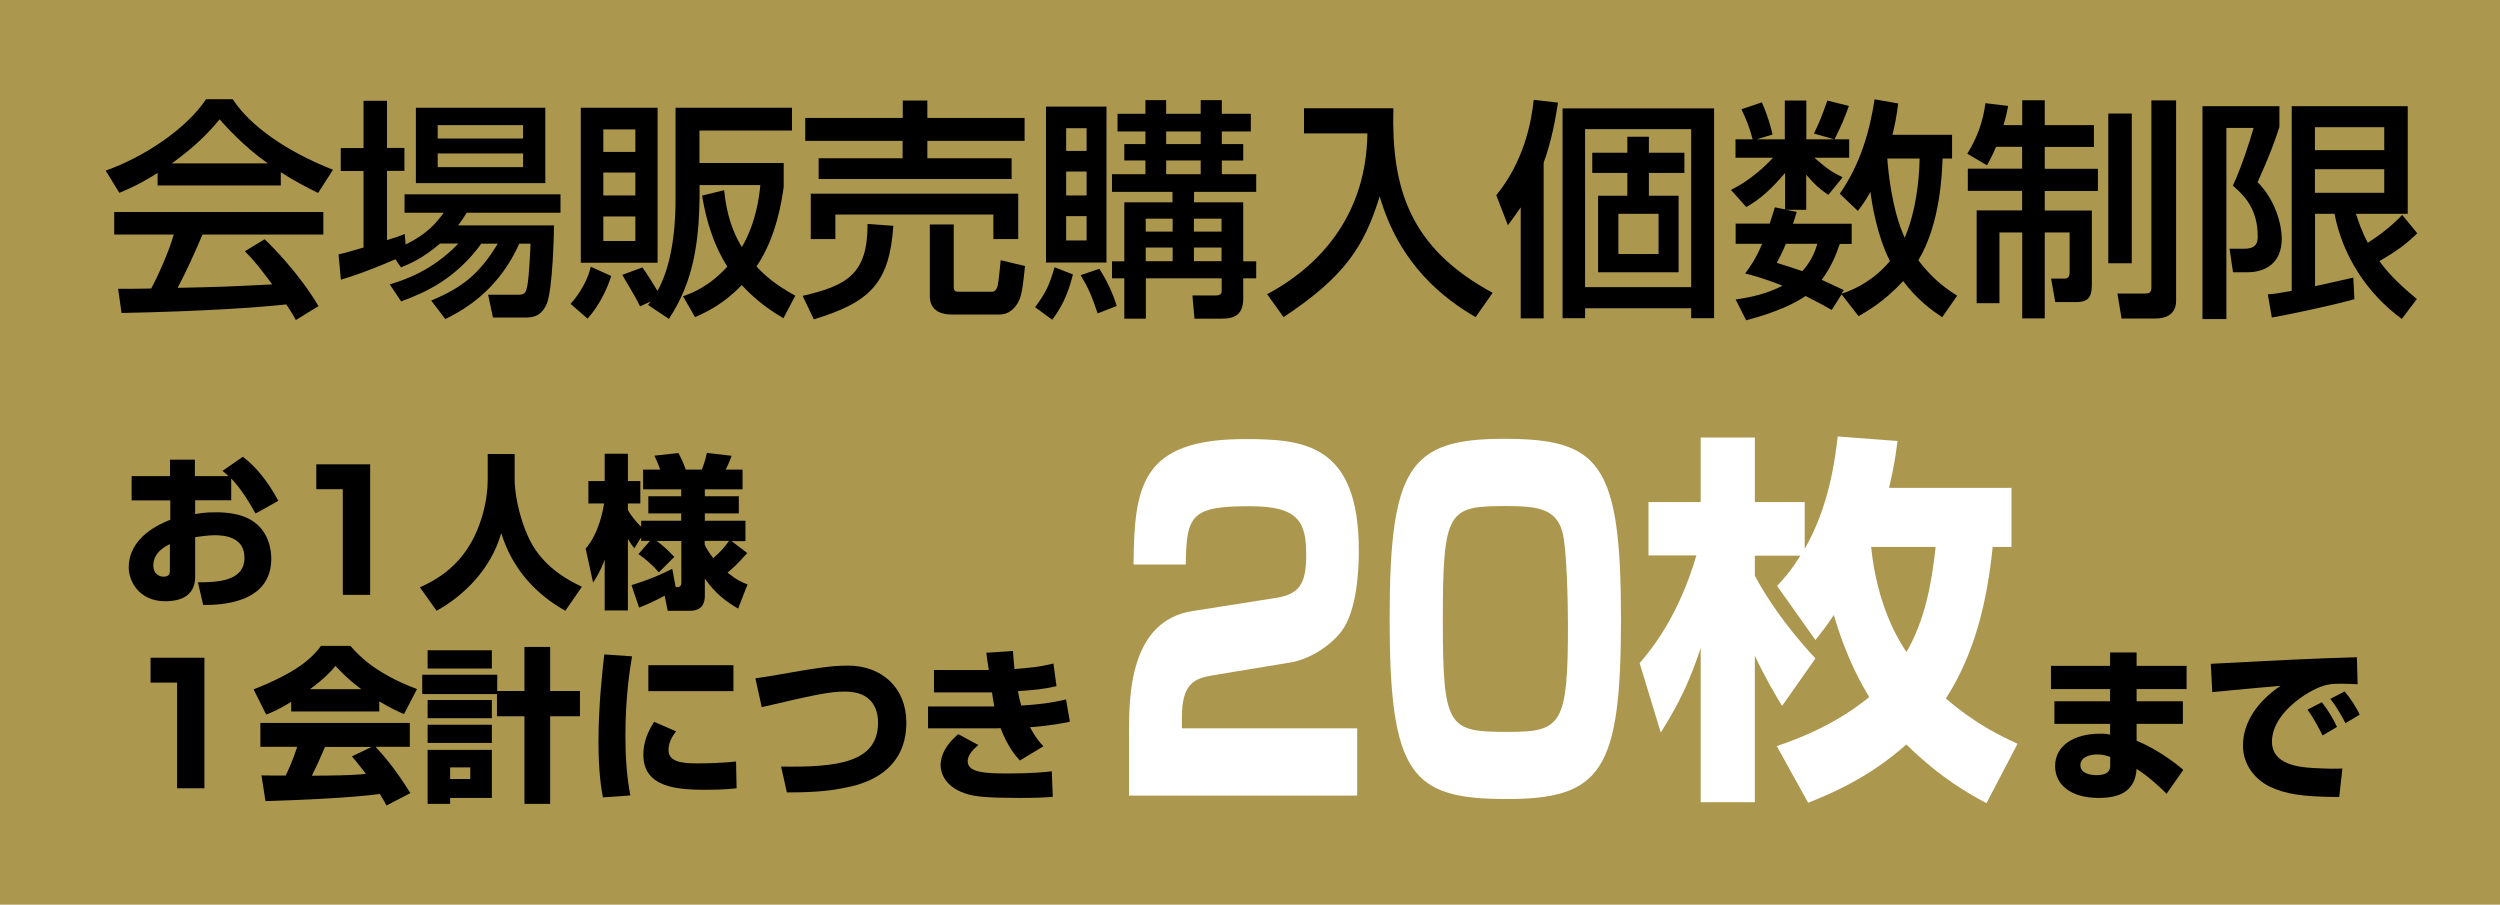 <?xml version="1.0" encoding="utf-8"?>
<!-- Generator: Adobe Illustrator 26.0.3, SVG Export Plug-In . SVG Version: 6.00 Build 0)  -->
<svg version="1.1" id="レイヤー_1" xmlns="http://www.w3.org/2000/svg" xmlns:xlink="http://www.w3.org/1999/xlink" x="0px"
	 y="0px" viewBox="0 0 181 65.5" style="enable-background:new 0 0 181 65.5;" xml:space="preserve">
<style type="text/css">
	.st0{fill:#AC974F;}
	.st1{fill:#FFFFFF;}
</style>
<rect class="st0" width="181" height="65.5"/>
<g>
	<path d="M17.58,33.07c0.98,0.72,1.91,1.93,2.57,3.19l-1.65,0.92c-0.42-0.76-1-1.74-1.76-2.54v1.58h-2.61v1
		c0.34-0.06,0.72-0.13,1.5-0.13c1.73,0,2.52,0.47,3,0.89c0.9,0.82,1.01,1.94,1.01,2.47c0,3.33-3.87,3.35-4.93,3.35l-0.38-1.64
		c1.26-0.01,3.37-0.01,3.37-1.78c0-1.55-1.55-1.63-2.15-1.63c-0.54,0-1.08,0.1-1.42,0.14v2.87c0,1.54-1.31,1.77-2.15,1.77
		c-1.99,0-2.66-1.54-2.66-2.43c0-2.24,2.29-3.18,3.01-3.47v-1.4H9.53v-1.76h2.78v-1.19h1.8v1.19h2.43
		c-0.11-0.11-0.19-0.18-0.43-0.38L17.58,33.07z M12.3,39.39c-0.31,0.16-1.2,0.58-1.2,1.56c0,0.61,0.44,0.8,0.73,0.8
		c0.47,0,0.47-0.25,0.47-0.5V39.39z"/>
	<path d="M26.8,33.62v9.45h-1.98v-7.65H22.9v-1.8H26.8z"/>
	<path d="M35.32,32.87h1.94v1.86c0,0.61,0.17,2.47,1.1,4.38c1.03,2.07,3.03,3.02,3.77,3.37l-1.2,1.74
		c-2.13-1.19-3.84-3.03-4.64-5.62c-0.76,2.65-2.75,4.55-4.68,5.62l-1.21-1.7c1.8-0.79,3.08-1.94,3.93-3.65
		c0.61-1.24,0.98-2.77,0.98-4.14V32.87z"/>
	<path d="M47.06,39.16h-0.64V38.9l-0.49,0.79c-0.16-0.18-0.19-0.23-0.47-0.67v5.18h-1.68v-3.69c-0.3,0.84-0.61,1.31-0.84,1.67
		l-0.54-2.46c1-1.15,1.27-2.89,1.34-3.27h-1.14v-1.62h1.18v-1.98h1.68v1.98h0.9v1.62h-0.9v0.48c0.2,0.37,0.64,0.91,0.96,1.21v-0.44
		h2.9v-0.53h-2.38v-1.24h2.38v-0.5h-2.76V34h1.24c-0.24-0.66-0.34-0.84-0.43-1.01l1.75-0.19c0.32,0.6,0.48,1.06,0.53,1.2h1.16
		c0.05-0.12,0.23-0.56,0.37-1.21L52.97,33c-0.06,0.17-0.2,0.55-0.43,1h1.22v1.43h-2.73v0.5h2.46v1.24h-2.46v0.53h2.94v1.48h-1
		l1.13,0.86c-0.73,0.8-0.88,0.96-1.43,1.42c0.71,0.56,1.07,0.71,1.45,0.85l-0.68,1.75c-0.85-0.49-1.63-1.06-2.41-2.17v1.25
		c0,0.92-0.6,1.08-1.06,1.08h-1.63l-0.22-1.09c-1.04,0.55-1.55,0.74-1.85,0.86l-0.55-1.63c0.35-0.11,1.56-0.46,2.95-1.18l0.25,1.33
		c0.23,0,0.41,0,0.41-0.35v-2.99h-1.78c0.5,0.37,0.79,0.65,1.27,1.15l-1.12,1.12c-0.38-0.46-1.01-1.02-1.48-1.32L47.06,39.16z
		 M51.02,39.43c0.1,0.23,0.3,0.58,0.62,0.98c0.6-0.52,0.88-0.88,1.14-1.25h-1.76V39.43z"/>
	<path d="M14.8,47.62v9.45h-1.98v-7.65H10.9v-1.8H14.8z"/>
	<path d="M21.09,50.81c-0.95,0.58-1.38,0.76-1.82,0.92l-0.91-1.82c2.93-1.15,4.17-2.16,4.88-3.15h2.13
		c0.52,0.61,1.74,1.97,4.82,3.13l-0.94,1.81c-0.36-0.16-0.94-0.41-1.79-0.92v0.73h-6.38V50.81z M27.98,58.32
		c-0.12-0.23-0.25-0.48-0.48-0.84c-2.04,0.29-6.12,0.46-8.28,0.52l-0.29-1.86c0.06,0.01,1.58,0.01,1.75,0.01
		c0.1-0.19,0.49-1,0.84-2.08h-2.67v-1.73h10.82v1.73h-2.48c0.54,0.59,1.34,1.46,2.52,3.35L27.98,58.32z M26.16,49.9
		c-1.04-0.78-1.56-1.36-1.87-1.69c-0.29,0.37-0.76,0.88-1.85,1.69H26.16z M26.9,54.08h-3.37c-0.43,1.01-0.58,1.32-0.95,2.08
		c1.42-0.01,2.71-0.01,3.91-0.13c-0.5-0.67-0.77-0.98-1.01-1.27L26.9,54.08z"/>
	<path d="M35.98,50.25h-5.41v-1.4H36v1.18h1.97v-3.19h1.86v3.19h2.16v1.83h-2.16v6.34h-1.86v-6.34h-1.99V50.25z M30.96,47.08h4.65
		v1.32h-4.65V47.08z M30.96,50.68h4.65V52h-4.65V50.68z M30.96,52.47h4.65v1.32h-4.65V52.47z M30.96,54.29h4.65v3.48h-3.02v0.43
		h-1.63V54.29z M32.59,55.56v0.84h1.46v-0.84H32.59z"/>
	<path d="M45.76,47.52c-0.12,0.73-0.48,2.78-0.48,5.74c0,1.44,0.08,2.91,0.36,4.33l-1.99,0.14c-0.11-0.58-0.32-1.79-0.32-4.04
		c0-2.69,0.3-5.25,0.42-6.31L45.76,47.52z M48.95,52.95c-0.44,0.55-0.55,1.01-0.55,1.36c0,0.82,0.91,0.96,2.07,0.96
		c0.85,0,1.98-0.04,2.82-0.14l0.04,1.94c-0.35,0.04-1.01,0.11-2.18,0.11c-1.97,0-4.57-0.1-4.57-2.52c0-0.31,0-1.22,0.78-2.4
		L48.95,52.95z M53.1,48.16v1.88h-6.16v-1.88H53.1z"/>
	<path d="M56.55,55.5c4.07,0.06,7.02-0.28,7.02-3.18c0-1.03-0.46-2.25-2.39-2.25c-1.2,0-2.43,0.29-6.03,1.13l-0.46-2.09
		c0.71-0.1,1.21-0.18,2.45-0.4c2.63-0.47,3.5-0.52,4.26-0.52c2.45,0,4.22,1.61,4.22,4.13c0,3.81-3.45,4.52-4.43,4.71
		c-0.83,0.17-1.93,0.35-4.22,0.34L56.55,55.5z"/>
	<path d="M73.34,47.13c0.04,0.56,0.06,0.92,0.11,1.31c1.16-0.1,1.68-0.13,2.82-0.4l0.22,1.64c-1.08,0.23-1.26,0.24-2.79,0.36
		c0.07,0.43,0.12,0.65,0.24,1.04c1.77-0.1,2.69-0.31,3.24-0.44l0.28,1.61c-1.43,0.31-2.61,0.38-2.89,0.4
		c0.4,0.74,0.68,1.07,0.97,1.38l-1.7,1.03c-0.34-0.37-0.85-0.95-1.4-2.34c-0.08,0.01-0.11,0.01-0.24,0.01h-5.01v-1.58h4.8
		c-0.05-0.24-0.06-0.32-0.17-1.02h-4.2v-1.62h3.97c-0.13-0.83-0.14-0.92-0.18-1.25L73.34,47.13z M70.83,53.94
		c-0.26,0.23-0.77,0.65-0.77,1.18c0,0.82,1.3,0.88,2.9,0.88c1.75,0,2.72-0.1,3.19-0.16l0.07,1.85c-0.42,0.04-1.08,0.08-2.43,0.08
		c-2.29,0-3.06-0.1-3.59-0.23c-1.88-0.48-2.1-1.71-2.1-2.12c0-1.13,0.88-1.91,1.27-2.27L70.83,53.94z"/>
</g>
<g>
	<path d="M11.41,12.52c-1.28,0.81-2.05,1.14-2.77,1.44l-0.99-1.61c2.7-0.94,5.85-3.01,7.27-5.17h1.93c1.23,1.92,3.93,3.81,7.26,5.11
		l-1.08,1.68c-0.71-0.35-1.68-0.84-2.7-1.5v0.96h-8.92V12.52z M21.42,23.17c-0.2-0.37-0.3-0.55-0.69-1.13
		c-2.3,0.24-6.06,0.5-11.93,0.62l-0.25-1.75c0.35,0,1.88,0,2.4-0.02c0.44-0.82,1.28-2.65,1.63-3.91H8.27v-1.63h15.14v1.63h-8.75
		c-0.57,1.36-1.23,2.79-1.8,3.86c3.14-0.07,3.49-0.08,6.85-0.25c-0.82-1.09-1.24-1.66-1.98-2.4l1.43-0.87
		c0.52,0.5,2.44,2.4,3.9,4.84L21.42,23.17z M19.39,11.83c-1.81-1.28-3.09-2.74-3.49-3.19c-0.67,0.81-1.58,1.83-3.46,3.19H19.39z"/>
	<path d="M31.84,17.65c-1.28,1.09-2.2,1.46-2.81,1.71l-0.4-0.59c-2.13,0.92-3.16,1.24-3.95,1.48l-0.17-1.83
		c0.39-0.08,1.55-0.42,1.81-0.5v-5.54h-1.65v-1.66h1.65V7.3h1.7v3.41h1.26v1.66h-1.26v5.01c0.76-0.23,0.86-0.27,1.28-0.44l0.07,0.76
		c1.58-0.77,2.23-1.58,2.76-2.3h-2.84v-1.33h11.29v1.33h-6.79c-0.22,0.35-0.34,0.55-0.62,0.92h6.94c0,0.18-0.07,4.69-0.54,5.71
		c-0.44,0.96-1.09,0.96-1.61,0.96h-2.27l-0.35-1.65h2.2c0.5,0,0.55-0.22,0.64-0.66c0.13-0.69,0.22-2.65,0.23-3.04h-0.81
		c-1.39,3.07-3.53,4.57-5.36,5.46l-1.02-1.34c2.25-0.94,3.49-1.92,4.82-4.12h-1.19c-1.85,2.54-4.03,3.54-5.81,4.18l-0.82-1.23
		c0.99-0.3,3.06-0.96,4.97-2.96H31.84z M30.11,7.8h9.37v5.46h-9.37V7.8z M31.69,9.06v0.97h6.18V9.06H31.69z M31.69,11.11v0.99h6.18
		v-0.99H31.69z"/>
	<path d="M44.25,19.98c-0.23,0.76-0.76,2.02-1.71,3.09L41.31,22c0.67-0.74,1.28-1.8,1.46-2.69L44.25,19.98z M42.05,7.8h5.56v11.22
		h-5.56V7.8z M43.68,9.37V11H46V9.37H43.68z M43.68,12.49v1.66H46v-1.66H43.68z M43.68,15.67v1.78H46v-1.78H43.68z M46.92,22.08
		c0.07-0.1,0.15-0.2,0.18-0.25l-0.76,0.35c-0.29-0.59-0.39-0.76-1.29-2.28l1.46-0.54c0.37,0.52,0.91,1.38,1.09,1.7
		c1.24-2.17,1.31-5.43,1.31-6.64V7.8h8.43v1.65h-6.7v2.35h6.1v1.73c-0.12,0.84-0.49,3.6-1.97,5.76c0.6,0.65,1.34,1.31,2.81,2.12
		l-0.86,1.63c-0.62-0.37-1.78-1.06-3.02-2.4c-1.29,1.36-2.57,1.97-3.38,2.32l-0.87-1.51c0.66-0.24,1.88-0.69,3.21-2.15
		c-1.29-2.02-1.66-4.18-1.83-5.14l1.6-0.39c0.1,0.92,0.29,2.49,1.28,4.12c1.06-1.83,1.26-3.7,1.34-4.49h-4.4
		c0.03,4.23-0.47,7.01-2.22,9.69L46.92,22.08z"/>
	<path d="M64.68,16.35c-0.29,4.18-1.71,5.54-5.76,6.77l-0.81-1.7c3.18-0.74,4.72-1.55,4.7-5.21L64.68,16.35z M58.3,8.54h7.06V7.28
		h1.78v1.26h7.04v1.66h-7.04v1.26h6.1v1.5H59.27v-1.5h6.08v-1.26H58.3V8.54z M58.7,14.02h15.02v3.29h-1.8v-1.78H60.48v1.78H58.7
		V14.02z M74.21,19.26c-0.12,1.21-0.22,2.08-0.44,2.52c-0.47,0.92-1.11,0.99-1.41,0.99h-3.51c-0.5,0-1.53-0.15-1.53-1.33v-5.19h1.73
		v4.47c0,0.24,0.02,0.4,0.32,0.4h2.49c0.12,0,0.3-0.13,0.37-0.42c0.08-0.34,0.19-1.61,0.22-1.86L74.21,19.26z"/>
	<path d="M77.68,19.87c-0.22,0.86-0.57,2.08-1.5,3.28l-1.24-0.91c0.79-1.06,1.04-1.61,1.41-2.89L77.68,19.87z M75.73,7.72h4.38
		v11.29h-4.38V7.72z M77.19,9.28v1.65h1.48V9.28H77.19z M77.19,12.42v1.73h1.48v-1.73H77.19z M77.19,15.65v1.76h1.48v-1.76H77.19z
		 M79.59,19.46c0.5,0.77,0.96,1.71,1.26,2.69l-1.38,0.54c-0.44-1.31-0.67-1.83-1.23-2.77L79.59,19.46z M88.46,8.24h2.1v1.28h-2.1
		v0.91h1.55v1.19h-1.55v0.99h2.49v1.28h-4.5v0.76h3.56v4.27h0.94v1.23h-0.94v1.44c0,1.14-0.55,1.48-1.55,1.48h-1.98l-0.15-1.68h1.7
		c0.42,0,0.42-0.22,0.42-0.35v-0.89h-5.49v2.92H81.4v-2.92h-0.89v-1.23h0.89v-4.27h3.49v-0.76h-4.38v-1.28h2.42v-0.99H81.4v-1.19
		h1.53V9.52h-2.02V8.24h2.02V7.25h1.5v0.99h2.5V7.25h1.53V8.24z M82.95,15.83v0.94h1.95v-0.94H82.95z M82.95,17.92v0.99h1.95v-0.99
		H82.95z M84.43,9.52v0.91h2.5V9.52H84.43z M84.43,11.62v0.99h2.5v-0.99H84.43z M86.44,15.83v0.94h2v-0.94H86.44z M86.44,17.92v0.99
		h2v-0.99H86.44z"/>
	<path d="M94.41,7.84h6.47c-0.15,5.78,1.16,10.1,7.19,13.36l-1.24,1.76c-2.27-1.33-5.49-3.75-6.94-8.74
		c-1.13,3.65-2.54,5.81-6.96,8.74l-1.19-1.66c4.12-2.2,7.19-6.01,7.26-11.64h-4.59V7.84z"/>
	<path d="M110.09,15.03c-0.34,0.49-0.54,0.77-0.92,1.28l-0.84-2.18c1.98-2.42,2.54-5.22,2.71-6.9l1.76,0.2
		c-0.18,1.14-0.45,2.74-1.04,4.35v11.27h-1.66V15.03z M124.1,7.85v15.19h-1.66v-0.72h-7.68v0.72h-1.63V7.85H124.1z M114.76,9.35
		v11.44h7.68V9.35H114.76z M119.38,9.9v1.16h2.57v1.46h-2.57v1.65h2.15v5.54h-5.83v-5.54h2.12v-1.65h-2.54v-1.46h2.54V9.9H119.38z
		 M117.17,15.48v2.91h2.91v-2.91H117.17z"/>
	<path d="M141.33,9.75v1.73h-0.69c-0.03,0.97-0.15,4.72-1.75,7.36c1.11,1.5,2.28,2.23,2.81,2.57l-1.09,1.56
		c-0.74-0.5-1.8-1.26-2.82-2.62c-1.39,1.5-2.59,2.17-3.23,2.54l-1.23-1.58l-0.71,1.13c-0.45-0.25-0.92-0.52-1.9-1.01
		c-0.72,0.5-2.02,1.16-4.3,1.76l-0.76-1.51c1.28-0.18,2.3-0.44,3.39-0.99c-1.34-0.55-2.2-0.76-2.7-0.89
		c0.4-0.55,0.76-1.04,1.23-2.15h-1.92v-1.46h2.47c0.18-0.55,0.27-0.86,0.37-1.18l0.74,0.15v-2.64c-0.97,1.13-1.73,1.86-2.81,2.47
		l-1.11-1.24c1.38-0.67,2.59-1.81,3.04-2.33h-2.71v-1.33h1.24c-0.2-0.82-0.49-1.51-0.81-2.18l1.48-0.5c0.5,1.16,0.67,1.9,0.77,2.33
		l-1.16,0.35h2.05V7.28h1.56v2.81h2.03l-1.48-0.42c0.47-0.99,0.52-1.13,0.97-2.39l1.56,0.39c-0.39,1.06-0.47,1.26-1.04,2.42h1.06
		v1.33h-2.52c0.87,0.74,1.18,1.01,2.05,1.41l-1.04,1.28c-0.72-0.49-1.04-0.82-1.6-1.46v2.54h-1.46l0.77,0.15
		c-0.12,0.42-0.17,0.57-0.27,0.86h4.25v1.46h-0.86c-0.27,0.79-0.64,1.71-1.31,2.6c0.54,0.25,1.38,0.64,1.6,0.74l-0.17,0.27
		c1.08-0.35,2.4-1.04,3.51-2.37c-0.94-1.85-1.31-4.18-1.41-5.01c-0.4,0.72-0.62,0.99-0.91,1.38l-1.31-1.24
		c1.53-2.22,2.17-4.57,2.52-6.84l1.71,0.3c-0.13,1.02-0.25,1.6-0.42,2.27H141.33z M129.3,17.65c-0.27,0.64-0.47,1.02-0.66,1.38
		c0.96,0.3,1.38,0.44,1.85,0.6c0.71-0.79,0.94-1.51,1.09-1.98H129.3z M136.64,11.48c0.05,0.69,0.3,3.66,1.26,5.73
		c0.47-1.08,1.02-2.96,1.08-5.73H136.64z"/>
	<path d="M144.51,10.64c-0.23,0.55-0.4,0.87-0.65,1.33l-1.43-0.84c0.71-1.14,1.16-2.37,1.31-3.66l1.65,0.2
		c-0.08,0.42-0.15,0.77-0.34,1.39h1.36v-1.8h1.63v1.8h3.56v1.58h-3.56v1.58h3.85v1.61h-3.85v1.41h3.41v5.39
		c0,0.94-0.32,1.24-1.14,1.24h-1.51l-0.3-1.7h0.97c0.37,0,0.37-0.32,0.37-0.47v-2.87h-1.8v6.22h-1.63v-6.22h-1.65v5.12h-1.65v-6.72
		h3.29v-1.41h-3.93v-1.61h3.93v-1.58H144.51z M152.64,8.22h1.7v10.84h-1.7V8.22z M155.75,7.27h1.8v14.5c0,1.04-0.81,1.29-1.48,1.29
		h-2.47l-0.3-1.81h2.02c0.35,0,0.44-0.12,0.44-0.44V7.27z"/>
	<path d="M159.47,7.69h5.56v1.5c-0.32,0.99-0.67,1.98-1.58,4c1.29,1.28,1.75,3.09,1.75,4.08c0,1.9-1.33,2.44-2.47,2.44h-1.06
		l-0.25-1.7h1.02c0.6,0,1.02-0.15,1.02-0.86c0-2.02-0.94-2.96-1.8-3.71c0.59-1.26,1.21-3.14,1.5-4.18h-1.97v13.84h-1.73V7.69z
		 M164.19,21.31c0.49-0.03,0.69-0.07,1.73-0.25V7.69h8.4v7.79h-3.75c0.19,0.55,0.37,1.16,0.86,2.1c0.91-0.59,1.75-1.24,2.49-2.02
		l1.09,1.33c-0.87,0.84-1.46,1.26-2.74,2.02c0.45,0.6,1.04,1.36,2.71,2.74l-1.09,1.44c-2.57-1.88-4.3-4.64-4.87-7.61h-1.41v5.24
		c0.24-0.05,2.71-0.6,2.77-0.62l0.08,1.56c-1.33,0.39-4.85,1.14-5.98,1.33L164.19,21.31z M167.6,9.21v1.66h5.02V9.21H167.6z
		 M167.6,12.25v1.71h5.02v-1.71H167.6z"/>
</g>
<g>
	<path d="M152.77,48.21v-0.97h1.92v0.97h3.62v1.68h-3.62v0.88h3.35v1.64h-3.35v1.22c1.38,0.56,2.71,1.52,3.38,2.11l-1.21,1.73
		c-0.48-0.49-1.36-1.3-2.17-1.8c-0.11,1.66-1.28,2.1-2.75,2.1c-2.04,0-3.15-0.97-3.15-2.31c0-1.45,1.32-2.34,3.26-2.34
		c0.4,0,0.53,0.02,0.72,0.07v-0.78h-4.03v-1.64h4.03v-0.88h-4.28v-1.68H152.77z M152.77,54.8c-0.23-0.08-0.52-0.18-0.92-0.18
		c-0.44,0-1.23,0.14-1.23,0.78c0,0.67,0.89,0.72,1.16,0.72c1.01,0,1-0.49,1-0.79V54.8z"/>
	<path d="M170.69,49.54c-0.28-0.01-0.7-0.04-1.14-0.04c-0.68,0-1.14,0.02-1.86,0.36c-1.13,0.52-3.2,1.99-3.2,3.83
		c0,1.7,2.03,1.85,2.94,1.91c1.24,0.07,1.65,0.06,2.16,0.04l-0.23,2.06c-2.77,0-3.93-0.24-4.99-0.73c-1.1-0.52-1.98-1.6-1.98-2.99
		c0-1.81,1.21-3.31,2.72-4.33c-0.78,0.07-4.25,0.38-4.94,0.46l-0.11-2.05c6.49-0.34,7.21-0.37,10.36-0.47c0.01,0,0.18,0,0.22-0.01
		L170.69,49.54z M168.15,53.25c-0.22-0.46-0.66-1.3-1.09-1.87l1.04-0.54c0.43,0.54,0.84,1.22,1.1,1.79L168.15,53.25z M169.81,52.36
		c-0.12-0.25-0.59-1.14-1.1-1.76l1.04-0.54c0.37,0.43,0.82,1.09,1.09,1.68L169.81,52.36z"/>
</g>
<g>
	<path class="st1" d="M128.64,54.02c1.53-0.53,4.17-1.5,6.69-3.55c-0.47-0.81-1.58-2.61-2.56-5.94c-0.53,0.78-0.78,1.11-1.33,1.81
		l-2.78-3.92c0.58-0.61,1.03-1.14,1.69-2.19h-3.3v1.44c0.67,1.31,2.17,3.64,4.39,6l-2.42,3.44c-0.53-0.89-1.22-2.03-1.97-3.64v10.61
		h-3.92V46.93c-0.89,2.61-1.56,3.97-2.89,6.11l-1.53-5.03c0.81-0.94,2.8-3.33,4.11-7.8h-3.47v-3.86h3.78v-4.67h3.92v4.67h3.61v3.39
		c1.78-3.11,2.19-6.44,2.39-8.14l4.33,0.33c-0.14,1-0.19,1.58-0.61,3.39h8.86v4.28h-1.36c-0.39,3.86-1.28,7.72-3.39,10.97
		c2.19,1.89,4.05,2.75,5.19,3.28l-2.25,4.3c-1.19-0.64-3.25-1.75-5.8-4.25c-2.72,2.42-5.44,3.55-7.11,4.22L128.64,54.02z
		 M135.47,39.6c0.44,4.3,2,6.78,2.56,7.61c1.33-2.31,1.83-4.97,2.11-7.61H135.47z"/>
</g>
<g>
	<g>
		<path class="st1" d="M109.08,57.85c-6.88,0-8.47-1.72-8.47-13.04c0-11,1.45-13.04,8.28-13.04c6.91,0,8.47,1.72,8.47,13.04
			C117.36,55.81,115.94,57.85,109.08,57.85z M104.46,44.88c0,7.92,0.4,8.11,4.81,8.11c3.78,0,4.25-0.58,4.25-7.66
			c0-1.52-0.07-5.58-0.4-6.81c-0.47-1.72-1.84-1.88-4.13-1.88C104.86,36.64,104.46,36.93,104.46,44.88z"/>
	</g>
	<g>
		<path class="st1" d="M87.76,48.9c-1.28,0.23-2.19,0.58-2.19,3.02v0.81h12.69v4.87H81.74v-4.54c0-2.69,0.05-8.11,4.6-8.82
			l5.97-0.94c1.73-0.26,2.26-0.97,2.26-3.11c0-2.4-0.54-3.54-4.08-3.54c-4.22,0-4.6,0.62-4.64,4.22h-3.78
			c0.05-5.68,0.54-9.08,8.05-9.08c4.25,0,8.26,0.32,8.26,8.08c0,1.17-0.09,4.31-1.26,5.84c-0.79,1.04-2.29,2.01-3.62,2.24
			L87.76,48.9z"/>
	</g>
</g>
</svg>
